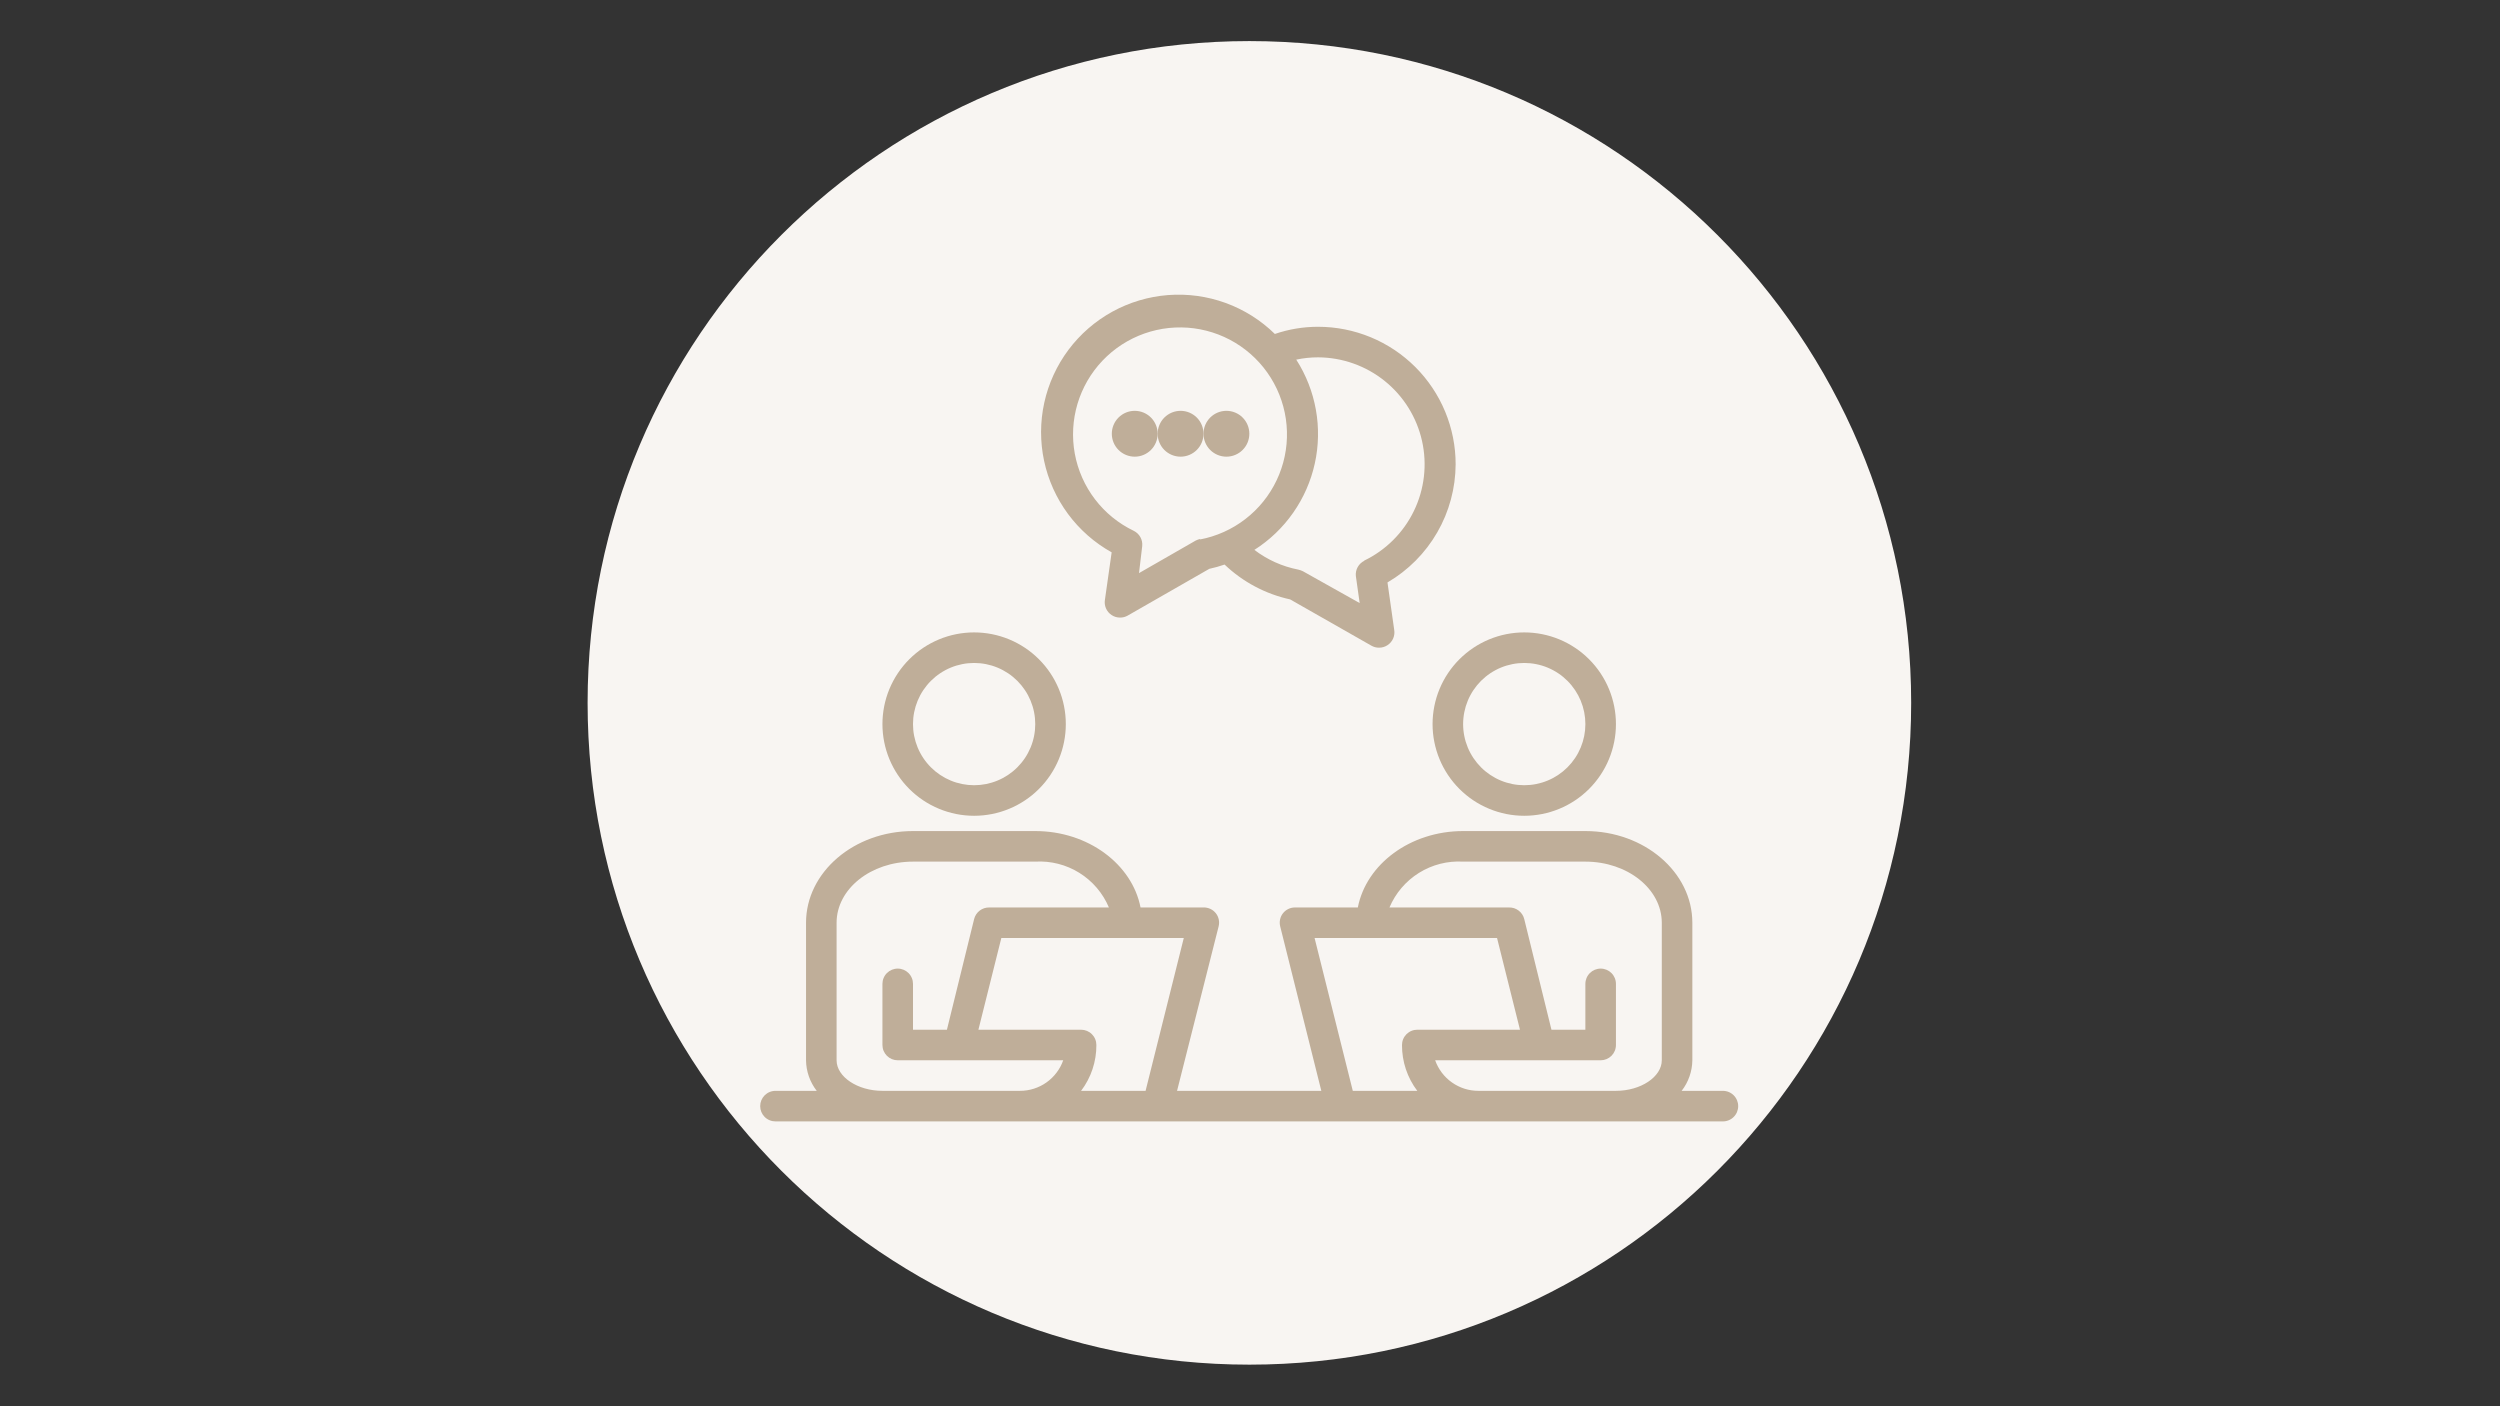 <svg xmlns="http://www.w3.org/2000/svg" xmlns:xlink="http://www.w3.org/1999/xlink" width="1920" zoomAndPan="magnify" viewBox="0 0 1440 810" height="1080" preserveAspectRatio="xMidYMid meet" version="1.2"><rect x="0" y="0" width="1440" height="810" fill="#333333" stroke="none"/><defs><clipPath id="79d691a98b"><path d="M 338.457 23.664 L 1100.836 23.664 L 1100.836 786.043 L 338.457 786.043 Z M 338.457 23.664"></path></clipPath><clipPath id="a58c78ba53"><path d="M 719.648 23.664 C 509.121 23.664 338.457 194.328 338.457 404.855 C 338.457 615.379 509.121 786.043 719.648 786.043 C 930.172 786.043 1100.836 615.379 1100.836 404.855 C 1100.836 194.328 930.172 23.664 719.648 23.664 Z M 719.648 23.664"></path></clipPath><clipPath id="f1f757f9a1"><path d="M 437.867 478 L 1001.195 478 L 1001.195 646 L 437.867 646 Z M 437.867 478"></path></clipPath></defs><g id="353a1180b8"><g clip-rule="nonzero" clip-path="url(#79d691a98b)"><g clip-rule="nonzero" clip-path="url(#a58c78ba53)"><path style="stroke:none;fill-rule:nonzero;fill:#f8f5f2;fill-opacity:1;" d="M 338.457 23.664 L 1100.836 23.664 L 1100.836 786.043 L 338.457 786.043 Z M 338.457 23.664"></path></g></g><path style="stroke:none;fill-rule:nonzero;fill:#bfae99;fill-opacity:1;" d="M 561.094 469.891 C 562.824 469.891 564.551 469.805 566.27 469.633 C 567.992 469.465 569.699 469.211 571.398 468.875 C 573.094 468.535 574.77 468.117 576.426 467.613 C 578.082 467.113 579.707 466.531 581.305 465.867 C 582.902 465.207 584.465 464.469 585.988 463.652 C 587.516 462.836 588.996 461.949 590.434 460.988 C 591.875 460.027 593.262 459 594.598 457.902 C 595.934 456.805 597.215 455.645 598.438 454.422 C 599.66 453.199 600.82 451.918 601.918 450.582 C 603.016 449.242 604.047 447.855 605.008 446.418 C 605.969 444.98 606.855 443.496 607.672 441.973 C 608.484 440.445 609.223 438.887 609.887 437.285 C 610.547 435.688 611.129 434.062 611.633 432.406 C 612.133 430.754 612.555 429.078 612.891 427.379 C 613.23 425.684 613.484 423.973 613.652 422.254 C 613.82 420.531 613.906 418.805 613.906 417.078 C 613.906 415.348 613.82 413.621 613.652 411.898 C 613.484 410.18 613.23 408.469 612.891 406.773 C 612.555 405.078 612.133 403.402 611.633 401.746 C 611.129 400.09 610.547 398.465 609.887 396.867 C 609.223 395.27 608.484 393.707 607.672 392.18 C 606.855 390.656 605.969 389.176 605.008 387.734 C 604.047 386.297 603.016 384.91 601.918 383.574 C 600.82 382.234 599.66 380.957 598.438 379.734 C 597.215 378.512 595.934 377.352 594.598 376.254 C 593.262 375.156 591.875 374.125 590.434 373.164 C 588.996 372.203 587.516 371.316 585.988 370.5 C 584.465 369.684 582.902 368.945 581.305 368.285 C 579.707 367.621 578.082 367.039 576.426 366.539 C 574.77 366.035 573.094 365.617 571.398 365.281 C 569.699 364.941 567.992 364.688 566.27 364.52 C 564.551 364.348 562.824 364.266 561.094 364.266 C 559.363 364.266 557.641 364.348 555.918 364.52 C 554.195 364.688 552.488 364.941 550.793 365.277 C 549.094 365.617 547.418 366.035 545.766 366.539 C 544.109 367.039 542.48 367.621 540.883 368.285 C 539.285 368.945 537.723 369.684 536.199 370.5 C 534.672 371.316 533.191 372.203 531.754 373.164 C 530.316 374.125 528.926 375.156 527.59 376.254 C 526.254 377.352 524.973 378.512 523.75 379.734 C 522.527 380.957 521.367 382.234 520.27 383.574 C 519.172 384.91 518.145 386.297 517.184 387.734 C 516.223 389.176 515.332 390.656 514.52 392.18 C 513.703 393.707 512.965 395.27 512.301 396.867 C 511.641 398.465 511.059 400.09 510.555 401.746 C 510.055 403.402 509.633 405.078 509.297 406.773 C 508.961 408.469 508.707 410.18 508.535 411.898 C 508.367 413.621 508.281 415.348 508.281 417.078 C 508.281 418.805 508.367 420.531 508.535 422.254 C 508.707 423.973 508.961 425.684 509.297 427.379 C 509.633 429.078 510.055 430.754 510.555 432.406 C 511.059 434.062 511.641 435.688 512.301 437.285 C 512.965 438.887 513.703 440.445 514.52 441.973 C 515.332 443.496 516.223 444.98 517.184 446.418 C 518.145 447.855 519.172 449.242 520.27 450.582 C 521.367 451.918 522.527 453.199 523.75 454.422 C 524.973 455.645 526.254 456.805 527.59 457.902 C 528.926 459 530.316 460.027 531.754 460.988 C 533.191 461.949 534.672 462.836 536.199 463.652 C 537.723 464.469 539.285 465.207 540.883 465.867 C 542.48 466.531 544.109 467.113 545.766 467.613 C 547.418 468.117 549.094 468.535 550.793 468.875 C 552.488 469.211 554.195 469.465 555.918 469.633 C 557.641 469.805 559.363 469.891 561.094 469.891 Z M 561.094 381.867 C 562.246 381.867 563.398 381.926 564.547 382.039 C 565.691 382.152 566.832 382.32 567.965 382.547 C 569.094 382.77 570.211 383.051 571.316 383.383 C 572.418 383.719 573.504 384.105 574.566 384.547 C 575.633 384.988 576.676 385.48 577.691 386.027 C 578.707 386.57 579.695 387.16 580.656 387.801 C 581.613 388.441 582.539 389.129 583.43 389.859 C 584.32 390.594 585.176 391.367 585.988 392.18 C 586.805 392.996 587.578 393.848 588.312 394.742 C 589.043 395.633 589.727 396.559 590.367 397.516 C 591.008 398.477 591.602 399.461 592.145 400.48 C 592.688 401.496 593.18 402.539 593.621 403.602 C 594.062 404.668 594.453 405.754 594.785 406.855 C 595.121 407.961 595.402 409.078 595.625 410.207 C 595.852 411.34 596.02 412.477 596.133 413.625 C 596.246 414.773 596.301 415.922 596.301 417.078 C 596.301 418.23 596.246 419.379 596.133 420.527 C 596.02 421.676 595.852 422.816 595.625 423.945 C 595.402 425.078 595.121 426.195 594.785 427.297 C 594.453 428.402 594.062 429.484 593.621 430.551 C 593.18 431.617 592.688 432.656 592.145 433.672 C 591.602 434.691 591.008 435.68 590.367 436.637 C 589.727 437.598 589.043 438.52 588.312 439.414 C 587.578 440.305 586.805 441.156 585.988 441.973 C 585.176 442.789 584.32 443.562 583.43 444.293 C 582.539 445.023 581.613 445.711 580.656 446.352 C 579.695 446.992 578.707 447.582 577.691 448.129 C 576.676 448.672 575.633 449.164 574.566 449.605 C 573.504 450.047 572.418 450.434 571.316 450.77 C 570.211 451.102 569.094 451.383 567.965 451.609 C 566.832 451.832 565.691 452.004 564.547 452.117 C 563.398 452.227 562.246 452.285 561.094 452.285 C 559.941 452.285 558.789 452.227 557.645 452.117 C 556.496 452.004 555.355 451.832 554.227 451.609 C 553.094 451.383 551.977 451.102 550.875 450.77 C 549.77 450.434 548.688 450.047 547.621 449.605 C 546.555 449.164 545.516 448.672 544.496 448.129 C 543.48 447.582 542.492 446.992 541.535 446.352 C 540.574 445.711 539.648 445.023 538.758 444.293 C 537.867 443.562 537.016 442.789 536.199 441.973 C 535.383 441.156 534.609 440.305 533.879 439.414 C 533.148 438.52 532.461 437.598 531.82 436.637 C 531.18 435.68 530.586 434.691 530.043 433.672 C 529.5 432.656 529.008 431.617 528.566 430.551 C 528.125 429.484 527.738 428.402 527.402 427.297 C 527.066 426.195 526.789 425.078 526.562 423.945 C 526.336 422.816 526.168 421.676 526.055 420.527 C 525.941 419.379 525.887 418.23 525.887 417.078 C 525.887 415.922 525.941 414.773 526.055 413.625 C 526.168 412.477 526.336 411.34 526.562 410.207 C 526.789 409.078 527.066 407.961 527.402 406.855 C 527.738 405.754 528.125 404.668 528.566 403.602 C 529.008 402.539 529.5 401.496 530.043 400.48 C 530.586 399.461 531.18 398.477 531.82 397.516 C 532.461 396.559 533.148 395.633 533.879 394.742 C 534.609 393.848 535.383 392.996 536.199 392.18 C 537.016 391.367 537.867 390.594 538.758 389.859 C 539.648 389.129 540.574 388.441 541.535 387.801 C 542.492 387.16 543.48 386.57 544.496 386.027 C 545.516 385.48 546.555 384.988 547.621 384.547 C 548.688 384.105 549.77 383.719 550.875 383.383 C 551.977 383.051 553.094 382.77 554.227 382.547 C 555.355 382.32 556.496 382.152 557.645 382.039 C 558.789 381.926 559.941 381.867 561.094 381.867 Z M 561.094 381.867"></path><path style="stroke:none;fill-rule:nonzero;fill:#bfae99;fill-opacity:1;" d="M 877.969 469.891 C 879.695 469.891 881.422 469.805 883.145 469.633 C 884.867 469.465 886.574 469.211 888.27 468.875 C 889.969 468.535 891.645 468.117 893.297 467.613 C 894.953 467.113 896.578 466.531 898.176 465.867 C 899.777 465.207 901.336 464.469 902.863 463.652 C 904.387 462.836 905.871 461.949 907.309 460.988 C 908.746 460.027 910.133 459 911.473 457.902 C 912.809 456.805 914.09 455.645 915.312 454.422 C 916.535 453.199 917.695 451.918 918.793 450.582 C 919.891 449.242 920.918 447.855 921.879 446.418 C 922.84 444.98 923.727 443.496 924.543 441.973 C 925.359 440.445 926.098 438.887 926.758 437.285 C 927.422 435.688 928.004 434.062 928.504 432.406 C 929.008 430.754 929.426 429.078 929.766 427.379 C 930.102 425.684 930.355 423.973 930.523 422.254 C 930.695 420.531 930.781 418.805 930.781 417.078 C 930.781 415.348 930.695 413.621 930.523 411.898 C 930.355 410.18 930.102 408.469 929.766 406.773 C 929.426 405.078 929.008 403.402 928.504 401.746 C 928.004 400.09 927.422 398.465 926.758 396.867 C 926.098 395.27 925.359 393.707 924.543 392.18 C 923.727 390.656 922.84 389.176 921.879 387.734 C 920.918 386.297 919.891 384.91 918.793 383.574 C 917.695 382.234 916.535 380.957 915.312 379.734 C 914.09 378.512 912.809 377.352 911.473 376.254 C 910.133 375.156 908.746 374.125 907.309 373.164 C 905.871 372.203 904.387 371.316 902.863 370.5 C 901.336 369.684 899.777 368.945 898.176 368.285 C 896.578 367.621 894.953 367.039 893.297 366.539 C 891.645 366.035 889.969 365.617 888.27 365.281 C 886.574 364.941 884.863 364.688 883.145 364.52 C 881.422 364.348 879.695 364.266 877.969 364.266 C 876.238 364.266 874.512 364.348 872.789 364.52 C 871.07 364.688 869.359 364.941 867.664 365.277 C 865.969 365.617 864.293 366.035 862.637 366.539 C 860.98 367.039 859.355 367.621 857.758 368.285 C 856.16 368.945 854.598 369.684 853.07 370.5 C 851.547 371.316 850.066 372.203 848.625 373.164 C 847.188 374.125 845.801 375.156 844.465 376.254 C 843.125 377.352 841.848 378.512 840.625 379.734 C 839.402 380.957 838.242 382.234 837.145 383.574 C 836.047 384.91 835.016 386.297 834.055 387.734 C 833.094 389.176 832.207 390.656 831.391 392.18 C 830.574 393.707 829.836 395.27 829.176 396.867 C 828.512 398.465 827.93 400.09 827.43 401.746 C 826.926 403.402 826.508 405.078 826.172 406.773 C 825.832 408.469 825.578 410.18 825.41 411.898 C 825.238 413.621 825.156 415.348 825.156 417.078 C 825.156 418.805 825.238 420.531 825.41 422.254 C 825.578 423.973 825.832 425.684 826.172 427.379 C 826.508 429.078 826.926 430.754 827.43 432.406 C 827.93 434.062 828.512 435.688 829.176 437.285 C 829.836 438.887 830.574 440.445 831.391 441.973 C 832.207 443.496 833.094 444.98 834.055 446.418 C 835.016 447.855 836.047 449.242 837.145 450.582 C 838.242 451.918 839.402 453.199 840.625 454.422 C 841.848 455.645 843.125 456.805 844.465 457.902 C 845.801 459 847.188 460.027 848.625 460.988 C 850.066 461.949 851.547 462.836 853.07 463.652 C 854.598 464.469 856.16 465.207 857.758 465.867 C 859.355 466.531 860.98 467.113 862.637 467.613 C 864.293 468.117 865.969 468.535 867.664 468.875 C 869.359 469.211 871.07 469.465 872.789 469.633 C 874.512 469.805 876.238 469.891 877.969 469.891 Z M 877.969 381.867 C 879.121 381.867 880.27 381.926 881.418 382.039 C 882.566 382.152 883.707 382.32 884.836 382.547 C 885.969 382.77 887.086 383.051 888.188 383.383 C 889.293 383.719 890.375 384.105 891.441 384.547 C 892.508 384.988 893.547 385.48 894.562 386.027 C 895.582 386.57 896.57 387.16 897.527 387.801 C 898.488 388.441 899.41 389.129 900.305 389.859 C 901.195 390.594 902.047 391.367 902.863 392.18 C 903.68 392.996 904.453 393.848 905.184 394.742 C 905.914 395.633 906.602 396.559 907.242 397.516 C 907.883 398.477 908.473 399.461 909.02 400.48 C 909.562 401.496 910.055 402.539 910.496 403.602 C 910.938 404.668 911.324 405.754 911.66 406.855 C 911.992 407.961 912.273 409.078 912.5 410.207 C 912.723 411.34 912.895 412.477 913.008 413.625 C 913.117 414.773 913.176 415.922 913.176 417.078 C 913.176 418.23 913.117 419.379 913.008 420.527 C 912.895 421.676 912.723 422.816 912.5 423.945 C 912.273 425.078 911.992 426.195 911.66 427.297 C 911.324 428.402 910.938 429.484 910.496 430.551 C 910.055 431.617 909.562 432.656 909.02 433.672 C 908.473 434.691 907.883 435.68 907.242 436.637 C 906.602 437.598 905.914 438.52 905.184 439.414 C 904.453 440.305 903.68 441.156 902.863 441.973 C 902.047 442.789 901.195 443.562 900.305 444.293 C 899.41 445.023 898.488 445.711 897.527 446.352 C 896.57 446.992 895.582 447.582 894.562 448.129 C 893.547 448.672 892.508 449.164 891.441 449.605 C 890.375 450.047 889.293 450.434 888.188 450.77 C 887.086 451.102 885.969 451.383 884.836 451.609 C 883.707 451.832 882.566 452.004 881.418 452.117 C 880.27 452.227 879.121 452.285 877.969 452.285 C 876.812 452.285 875.664 452.227 874.516 452.117 C 873.367 452.004 872.23 451.832 871.098 451.609 C 869.969 451.383 868.852 451.102 867.746 450.77 C 866.645 450.434 865.559 450.047 864.492 449.605 C 863.43 449.164 862.387 448.672 861.371 448.129 C 860.352 447.582 859.367 446.992 858.406 446.352 C 857.449 445.711 856.523 445.023 855.633 444.293 C 854.738 443.562 853.887 442.789 853.07 441.973 C 852.258 441.156 851.484 440.305 850.75 439.414 C 850.02 438.52 849.332 437.598 848.691 436.637 C 848.051 435.68 847.461 434.691 846.918 433.672 C 846.371 432.656 845.879 431.617 845.438 430.551 C 844.996 429.484 844.609 428.402 844.273 427.297 C 843.941 426.195 843.66 425.078 843.438 423.945 C 843.211 422.816 843.043 421.676 842.93 420.527 C 842.816 419.379 842.758 418.23 842.758 417.078 C 842.758 415.922 842.816 414.773 842.93 413.625 C 843.043 412.477 843.211 411.34 843.438 410.207 C 843.66 409.078 843.941 407.961 844.273 406.855 C 844.609 405.754 844.996 404.668 845.438 403.602 C 845.879 402.539 846.371 401.496 846.918 400.48 C 847.461 399.461 848.051 398.477 848.691 397.516 C 849.332 396.559 850.02 395.633 850.75 394.742 C 851.484 393.848 852.258 392.996 853.07 392.18 C 853.887 391.367 854.742 390.594 855.633 389.859 C 856.523 389.129 857.449 388.441 858.406 387.801 C 859.367 387.16 860.352 386.57 861.371 386.027 C 862.387 385.48 863.43 384.988 864.492 384.547 C 865.559 384.105 866.645 383.719 867.746 383.383 C 868.852 383.051 869.969 382.77 871.098 382.547 C 872.23 382.32 873.367 382.152 874.516 382.039 C 875.664 381.926 876.812 381.867 877.969 381.867 Z M 877.969 381.867"></path><g clip-rule="nonzero" clip-path="url(#f1f757f9a1)"><path style="stroke:none;fill-rule:nonzero;fill:#bfae99;fill-opacity:1;" d="M 992.395 628.324 L 968.629 628.324 C 970.586 625.805 972.094 623.039 973.148 620.027 C 974.199 617.016 974.75 613.914 974.789 610.723 L 974.789 531.504 C 974.789 502.367 947.152 478.691 913.176 478.691 L 842.758 478.691 C 812.305 478.691 786.953 497.793 782.113 522.699 L 745.938 522.699 C 744.582 522.695 743.293 522.984 742.074 523.57 C 740.852 524.156 739.824 524.984 738.984 526.047 C 738.148 527.117 737.594 528.316 737.316 529.648 C 737.035 530.977 737.066 532.301 737.398 533.617 L 761.078 628.324 L 677.984 628.324 L 701.926 533.617 C 702.262 532.301 702.289 530.977 702.012 529.648 C 701.73 528.316 701.176 527.117 700.344 526.047 C 699.473 524.945 698.406 524.102 697.133 523.512 C 695.863 522.922 694.523 522.652 693.125 522.699 L 656.949 522.699 C 652.105 497.793 626.758 478.691 596.301 478.691 L 525.887 478.691 C 491.91 478.691 464.273 502.367 464.273 531.504 L 464.273 610.723 C 464.312 613.914 464.859 617.016 465.914 620.027 C 466.969 623.039 468.477 625.805 470.434 628.324 L 446.668 628.324 C 446.09 628.324 445.52 628.383 444.949 628.496 C 444.383 628.605 443.832 628.773 443.301 628.996 C 442.766 629.215 442.258 629.488 441.777 629.809 C 441.297 630.129 440.852 630.496 440.445 630.902 C 440.035 631.312 439.672 631.758 439.348 632.238 C 439.027 632.719 438.758 633.227 438.535 633.758 C 438.316 634.293 438.148 634.844 438.035 635.41 C 437.922 635.977 437.867 636.551 437.867 637.129 C 437.867 637.707 437.922 638.277 438.035 638.844 C 438.148 639.41 438.316 639.961 438.535 640.496 C 438.758 641.031 439.027 641.535 439.348 642.016 C 439.672 642.5 440.035 642.941 440.445 643.352 C 440.852 643.762 441.297 644.125 441.777 644.445 C 442.258 644.766 442.766 645.039 443.301 645.258 C 443.832 645.48 444.383 645.648 444.949 645.762 C 445.52 645.871 446.09 645.93 446.668 645.93 L 992.395 645.93 C 992.973 645.93 993.543 645.875 994.109 645.762 C 994.68 645.648 995.227 645.48 995.762 645.258 C 996.297 645.039 996.805 644.766 997.285 644.445 C 997.766 644.125 998.211 643.762 998.617 643.352 C 999.027 642.941 999.391 642.5 999.711 642.016 C 1000.035 641.535 1000.305 641.031 1000.527 640.496 C 1000.746 639.961 1000.914 639.41 1001.027 638.844 C 1001.141 638.277 1001.195 637.707 1001.195 637.129 C 1001.195 636.551 1001.141 635.977 1001.027 635.41 C 1000.914 634.844 1000.746 634.293 1000.527 633.758 C 1000.305 633.227 1000.035 632.719 999.711 632.238 C 999.391 631.758 999.027 631.312 998.617 630.902 C 998.211 630.496 997.766 630.129 997.285 629.809 C 996.805 629.488 996.297 629.215 995.762 628.996 C 995.227 628.773 994.676 628.605 994.109 628.496 C 993.543 628.383 992.973 628.324 992.395 628.324 Z M 587.5 628.324 L 508.281 628.324 C 493.934 628.324 481.875 620.227 481.875 610.723 L 481.875 531.504 C 481.875 512.051 501.594 496.297 525.887 496.297 L 596.301 496.297 C 598.523 496.164 600.738 496.207 602.953 496.418 C 605.168 496.629 607.352 497.012 609.508 497.559 C 611.66 498.109 613.762 498.816 615.809 499.691 C 617.852 500.562 619.82 501.586 621.707 502.762 C 623.598 503.938 625.383 505.25 627.07 506.699 C 628.754 508.148 630.32 509.723 631.762 511.414 C 633.207 513.105 634.512 514.895 635.68 516.789 C 636.848 518.68 637.863 520.652 638.727 522.699 L 569.895 522.699 C 569.398 522.688 568.902 522.715 568.406 522.785 C 567.91 522.855 567.426 522.965 566.953 523.117 C 566.477 523.27 566.016 523.461 565.574 523.691 C 565.133 523.922 564.711 524.188 564.312 524.492 C 563.918 524.793 563.547 525.129 563.207 525.492 C 562.867 525.855 562.559 526.246 562.285 526.664 C 562.012 527.082 561.773 527.52 561.574 527.977 C 561.375 528.434 561.215 528.906 561.094 529.391 L 545.426 593.117 L 525.887 593.117 L 525.887 566.711 C 525.887 566.133 525.828 565.562 525.719 564.992 C 525.605 564.426 525.438 563.875 525.215 563.344 C 524.996 562.809 524.723 562.301 524.402 561.82 C 524.082 561.34 523.719 560.895 523.309 560.488 C 522.898 560.078 522.453 559.715 521.973 559.391 C 521.492 559.07 520.988 558.801 520.453 558.578 C 519.918 558.359 519.367 558.191 518.801 558.078 C 518.234 557.965 517.664 557.91 517.086 557.91 C 516.508 557.91 515.934 557.965 515.367 558.078 C 514.801 558.191 514.25 558.359 513.715 558.578 C 513.184 558.801 512.676 559.07 512.195 559.391 C 511.715 559.715 511.27 560.078 510.859 560.488 C 510.453 560.895 510.086 561.34 509.766 561.82 C 509.445 562.301 509.172 562.809 508.953 563.344 C 508.73 563.875 508.562 564.426 508.453 564.992 C 508.34 565.562 508.281 566.133 508.281 566.711 L 508.281 601.918 C 508.281 602.496 508.34 603.07 508.453 603.637 C 508.562 604.203 508.73 604.754 508.953 605.289 C 509.172 605.82 509.445 606.328 509.766 606.809 C 510.086 607.289 510.453 607.734 510.859 608.145 C 511.27 608.551 511.715 608.918 512.195 609.238 C 512.676 609.559 513.184 609.832 513.715 610.051 C 514.25 610.273 514.801 610.438 515.367 610.551 C 515.934 610.664 516.508 610.723 517.086 610.723 L 612.41 610.723 C 611.957 612 611.41 613.238 610.766 614.434 C 610.121 615.629 609.391 616.77 608.574 617.852 C 607.754 618.934 606.855 619.949 605.879 620.891 C 604.906 621.836 603.863 622.699 602.754 623.484 C 601.645 624.266 600.484 624.961 599.266 625.566 C 598.051 626.168 596.797 626.676 595.504 627.09 C 594.207 627.5 592.891 627.809 591.551 628.016 C 590.207 628.223 588.859 628.324 587.5 628.324 Z M 659.852 628.324 L 622.707 628.324 C 624.141 626.441 625.406 624.449 626.512 622.355 C 627.613 620.262 628.539 618.094 629.289 615.848 C 630.039 613.602 630.598 611.312 630.969 608.977 C 631.344 606.637 631.523 604.285 631.512 601.918 C 631.512 601.34 631.453 600.77 631.34 600.203 C 631.23 599.637 631.062 599.086 630.84 598.551 C 630.621 598.016 630.348 597.508 630.027 597.027 C 629.707 596.547 629.34 596.105 628.934 595.695 C 628.523 595.285 628.078 594.922 627.598 594.602 C 627.117 594.281 626.609 594.008 626.078 593.789 C 625.543 593.566 624.992 593.398 624.426 593.285 C 623.859 593.172 623.285 593.117 622.707 593.117 L 563.559 593.117 L 576.762 540.305 L 681.859 540.305 Z M 779.207 628.324 L 757.203 540.305 L 862.301 540.305 L 875.504 593.117 L 816.352 593.117 C 815.773 593.117 815.203 593.172 814.637 593.285 C 814.07 593.398 813.52 593.566 812.984 593.789 C 812.449 594.008 811.945 594.281 811.465 594.602 C 810.984 594.922 810.539 595.285 810.129 595.695 C 809.719 596.105 809.355 596.547 809.035 597.027 C 808.715 597.508 808.441 598.016 808.223 598.551 C 808 599.086 807.832 599.637 807.719 600.203 C 807.609 600.77 807.551 601.34 807.551 601.918 C 807.539 604.285 807.719 606.637 808.09 608.977 C 808.465 611.312 809.023 613.602 809.773 615.848 C 810.52 618.094 811.449 620.262 812.551 622.355 C 813.656 624.449 814.922 626.441 816.352 628.324 Z M 957.188 610.723 C 957.188 620.227 945.125 628.324 930.781 628.324 L 851.562 628.324 C 850.203 628.324 848.855 628.223 847.512 628.016 C 846.172 627.809 844.852 627.5 843.559 627.09 C 842.266 626.676 841.012 626.168 839.793 625.566 C 838.578 624.961 837.418 624.266 836.309 623.484 C 835.199 622.699 834.156 621.836 833.18 620.891 C 832.207 619.949 831.309 618.934 830.488 617.852 C 829.672 616.77 828.938 615.629 828.297 614.434 C 827.652 613.238 827.105 612 826.652 610.723 L 921.977 610.723 C 922.555 610.723 923.129 610.664 923.695 610.551 C 924.262 610.438 924.812 610.273 925.348 610.051 C 925.879 609.828 926.387 609.559 926.867 609.238 C 927.348 608.918 927.793 608.551 928.203 608.145 C 928.609 607.734 928.977 607.289 929.297 606.809 C 929.617 606.328 929.887 605.82 930.109 605.289 C 930.332 604.754 930.496 604.203 930.609 603.637 C 930.723 603.07 930.781 602.496 930.781 601.918 L 930.781 566.711 C 930.781 566.133 930.723 565.562 930.609 564.992 C 930.496 564.426 930.332 563.875 930.109 563.344 C 929.887 562.809 929.617 562.301 929.297 561.82 C 928.977 561.34 928.609 560.895 928.203 560.488 C 927.793 560.078 927.348 559.715 926.867 559.391 C 926.387 559.07 925.879 558.801 925.348 558.578 C 924.812 558.359 924.262 558.191 923.695 558.078 C 923.129 557.965 922.555 557.91 921.977 557.91 C 921.398 557.91 920.828 557.965 920.262 558.078 C 919.695 558.191 919.145 558.359 918.609 558.578 C 918.074 558.801 917.566 559.07 917.086 559.391 C 916.605 559.715 916.164 560.078 915.754 560.488 C 915.344 560.895 914.98 561.34 914.66 561.82 C 914.336 562.301 914.066 562.809 913.844 563.344 C 913.625 563.875 913.457 564.426 913.344 564.992 C 913.23 565.562 913.176 566.133 913.176 566.711 L 913.176 593.117 L 893.637 593.117 L 877.969 529.391 C 877.848 528.906 877.688 528.434 877.488 527.977 C 877.289 527.52 877.051 527.082 876.777 526.664 C 876.504 526.246 876.195 525.855 875.855 525.492 C 875.516 525.129 875.145 524.793 874.746 524.492 C 874.352 524.188 873.93 523.922 873.488 523.691 C 873.043 523.461 872.586 523.27 872.109 523.117 C 871.633 522.965 871.148 522.855 870.656 522.785 C 870.16 522.715 869.664 522.688 869.164 522.699 L 800.332 522.699 C 801.199 520.652 802.215 518.68 803.383 516.789 C 804.551 514.895 805.855 513.105 807.297 511.414 C 808.742 509.723 810.309 508.148 811.992 506.699 C 813.68 505.25 815.465 503.938 817.352 502.762 C 819.242 501.586 821.207 500.562 823.254 499.691 C 825.301 498.816 827.398 498.109 829.555 497.559 C 831.711 497.012 833.895 496.629 836.109 496.418 C 838.324 496.207 840.539 496.164 842.758 496.297 L 913.176 496.297 C 937.469 496.297 957.188 512.051 957.188 531.504 Z M 957.188 610.723"></path></g><path style="stroke:none;fill-rule:nonzero;fill:#bfae99;fill-opacity:1;" d="M 838.445 267.441 C 838.445 266.145 838.414 264.852 838.352 263.555 C 838.289 262.262 838.191 260.969 838.066 259.676 C 837.938 258.387 837.777 257.102 837.59 255.82 C 837.398 254.535 837.176 253.258 836.926 251.988 C 836.672 250.715 836.387 249.453 836.07 248.195 C 835.758 246.938 835.41 245.688 835.035 244.445 C 834.66 243.207 834.254 241.977 833.816 240.754 C 833.379 239.535 832.914 238.324 832.418 237.125 C 831.922 235.93 831.395 234.742 830.84 233.57 C 830.285 232.398 829.703 231.242 829.094 230.098 C 828.48 228.957 827.844 227.828 827.176 226.715 C 826.508 225.605 825.816 224.508 825.094 223.43 C 824.375 222.352 823.629 221.293 822.855 220.254 C 822.086 219.211 821.285 218.188 820.465 217.188 C 819.641 216.184 818.797 215.203 817.926 214.242 C 817.055 213.281 816.16 212.344 815.242 211.426 C 814.328 210.508 813.387 209.617 812.426 208.746 C 811.469 207.875 810.484 207.027 809.484 206.207 C 808.48 205.383 807.461 204.586 806.418 203.812 C 805.375 203.043 804.316 202.293 803.238 201.574 C 802.16 200.855 801.066 200.16 799.953 199.496 C 798.844 198.828 797.715 198.188 796.57 197.578 C 795.43 196.969 794.27 196.383 793.098 195.828 C 791.926 195.277 790.742 194.75 789.543 194.254 C 788.344 193.758 787.137 193.293 785.914 192.855 C 784.695 192.418 783.465 192.012 782.223 191.637 C 780.984 191.258 779.734 190.914 778.477 190.598 C 777.219 190.281 775.953 190 774.684 189.746 C 773.41 189.492 772.133 189.273 770.852 189.082 C 769.57 188.891 768.281 188.734 766.992 188.605 C 765.703 188.477 764.41 188.383 763.113 188.32 C 761.82 188.254 760.523 188.223 759.227 188.223 C 750.695 188.223 742.391 189.602 734.316 192.359 C 733.312 191.375 732.285 190.418 731.227 189.488 C 730.172 188.559 729.094 187.66 727.988 186.789 C 726.887 185.914 725.758 185.074 724.609 184.262 C 723.461 183.449 722.293 182.668 721.102 181.918 C 719.914 181.168 718.703 180.449 717.477 179.766 C 716.246 179.078 715 178.426 713.738 177.809 C 712.473 177.188 711.195 176.605 709.902 176.055 C 708.605 175.504 707.301 174.988 705.977 174.504 C 704.656 174.023 703.32 173.578 701.977 173.168 C 700.633 172.758 699.277 172.383 697.91 172.047 C 696.547 171.707 695.172 171.406 693.789 171.141 C 692.41 170.875 691.02 170.648 689.629 170.457 C 688.234 170.266 686.836 170.113 685.434 169.996 C 684.031 169.879 682.629 169.801 681.223 169.758 C 679.816 169.719 678.41 169.715 677.004 169.746 C 675.598 169.781 674.195 169.852 672.789 169.957 C 671.387 170.066 669.988 170.211 668.594 170.395 C 667.199 170.578 665.812 170.797 664.43 171.055 C 663.047 171.309 661.672 171.602 660.305 171.934 C 658.934 172.262 657.578 172.629 656.23 173.031 C 654.883 173.434 653.547 173.871 652.223 174.344 C 650.895 174.816 649.586 175.324 648.289 175.867 C 646.988 176.41 645.707 176.988 644.441 177.598 C 643.176 178.211 641.926 178.855 640.691 179.535 C 639.461 180.211 638.246 180.922 637.051 181.664 C 635.855 182.406 634.684 183.18 633.531 183.984 C 632.375 184.793 631.246 185.625 630.137 186.492 C 629.027 187.355 627.941 188.25 626.879 189.176 C 625.82 190.098 624.785 191.051 623.773 192.027 C 622.762 193.004 621.777 194.012 620.82 195.043 C 619.863 196.07 618.934 197.129 618.035 198.207 C 617.133 199.289 616.262 200.391 615.418 201.52 C 614.578 202.645 613.766 203.793 612.984 204.965 C 612.203 206.133 611.457 207.324 610.738 208.535 C 610.02 209.742 609.336 210.973 608.684 212.219 C 608.031 213.465 607.414 214.727 606.828 216.008 C 606.242 217.285 605.691 218.578 605.176 219.887 C 604.66 221.195 604.18 222.52 603.734 223.852 C 603.289 225.188 602.879 226.531 602.504 227.887 C 602.133 229.242 601.793 230.609 601.492 231.984 C 601.191 233.355 600.926 234.738 600.699 236.125 C 600.473 237.516 600.281 238.906 600.129 240.305 C 599.977 241.703 599.859 243.105 599.781 244.508 C 599.703 245.914 599.66 247.32 599.656 248.727 C 599.652 250.133 599.688 251.539 599.758 252.941 C 599.828 254.348 599.938 255.75 600.082 257.148 C 600.227 258.547 600.41 259.941 600.629 261.332 C 600.852 262.723 601.109 264.102 601.402 265.48 C 601.695 266.855 602.023 268.223 602.391 269.578 C 602.758 270.938 603.16 272.285 603.598 273.621 C 604.035 274.957 604.512 276.281 605.02 277.594 C 605.527 278.906 606.07 280.203 606.648 281.484 C 607.227 282.766 607.84 284.035 608.484 285.281 C 609.129 286.531 609.805 287.766 610.516 288.98 C 611.227 290.191 611.973 291.387 612.746 292.562 C 613.52 293.734 614.324 294.887 615.16 296.02 C 615.996 297.148 616.863 298.258 617.758 299.344 C 618.652 300.43 619.574 301.488 620.527 302.527 C 621.477 303.562 622.457 304.57 623.461 305.555 C 624.469 306.539 625.496 307.496 626.555 308.426 C 627.609 309.355 628.691 310.254 629.793 311.125 C 630.898 311.996 632.027 312.84 633.176 313.648 C 634.324 314.461 635.492 315.242 636.684 315.992 C 637.875 316.742 639.082 317.457 640.312 318.141 L 636.441 345.43 C 636.297 346.266 636.273 347.105 636.375 347.953 C 636.477 348.797 636.695 349.609 637.031 350.391 C 637.367 351.172 637.805 351.887 638.348 352.543 C 638.891 353.195 639.52 353.758 640.223 354.23 C 641.715 355.23 643.359 355.73 645.152 355.727 C 646.723 355.738 648.191 355.355 649.555 354.582 L 696.559 327.648 C 699.543 327.008 702.477 326.184 705.359 325.184 C 710.613 330.195 716.449 334.406 722.859 337.812 C 729.273 341.223 736.027 343.703 743.121 345.254 L 789.945 371.922 C 791.312 372.695 792.777 373.078 794.348 373.066 C 796.145 373.07 797.785 372.57 799.277 371.57 C 799.984 371.098 800.609 370.535 801.152 369.883 C 801.695 369.227 802.137 368.512 802.473 367.73 C 802.809 366.949 803.027 366.137 803.125 365.293 C 803.227 364.445 803.207 363.605 803.062 362.77 L 799.188 335.48 C 802.148 333.754 804.988 331.84 807.699 329.738 C 810.414 327.641 812.977 325.375 815.395 322.945 C 817.812 320.512 820.066 317.938 822.148 315.211 C 824.234 312.488 826.133 309.641 827.844 306.672 C 829.559 303.699 831.074 300.633 832.391 297.465 C 833.703 294.297 834.809 291.059 835.703 287.746 C 836.598 284.438 837.273 281.082 837.734 277.684 C 838.191 274.285 838.43 270.871 838.445 267.441 Z M 691.453 310.395 C 690.5 310.602 689.59 310.922 688.723 311.363 L 656.066 330.113 L 657.918 314.531 C 658.008 313.637 657.961 312.746 657.777 311.863 C 657.59 310.977 657.277 310.145 656.84 309.355 C 656.398 308.57 655.848 307.867 655.191 307.246 C 654.535 306.629 653.801 306.125 652.988 305.73 C 651.898 305.207 650.824 304.652 649.77 304.066 C 648.711 303.477 647.672 302.859 646.652 302.211 C 645.633 301.566 644.633 300.887 643.652 300.18 C 642.672 299.473 641.711 298.738 640.773 297.973 C 639.836 297.211 638.922 296.422 638.031 295.605 C 637.141 294.785 636.273 293.945 635.434 293.074 C 634.594 292.207 633.777 291.316 632.988 290.398 C 632.199 289.484 631.441 288.543 630.707 287.582 C 629.973 286.621 629.27 285.641 628.594 284.641 C 627.918 283.637 627.273 282.613 626.656 281.574 C 626.039 280.535 625.457 279.477 624.902 278.402 C 624.348 277.328 623.828 276.238 623.34 275.133 C 622.852 274.027 622.395 272.906 621.969 271.773 C 621.547 270.645 621.156 269.5 620.801 268.344 C 620.445 267.188 620.125 266.023 619.836 264.852 C 619.551 263.676 619.297 262.496 619.078 261.305 C 618.859 260.117 618.68 258.922 618.531 257.723 C 618.383 256.523 618.27 255.32 618.195 254.113 C 618.117 252.906 618.078 251.699 618.07 250.488 C 618.066 249.281 618.094 248.074 618.16 246.867 C 618.227 245.66 618.328 244.453 618.461 243.254 C 618.598 242.055 618.77 240.855 618.977 239.664 C 619.184 238.477 619.426 237.289 619.703 236.113 C 619.977 234.938 620.289 233.77 620.633 232.609 C 620.98 231.453 621.359 230.305 621.77 229.168 C 622.184 228.031 622.629 226.91 623.109 225.801 C 623.586 224.691 624.098 223.594 624.641 222.516 C 625.184 221.434 625.758 220.371 626.363 219.324 C 626.969 218.281 627.605 217.254 628.273 216.242 C 628.938 215.234 629.633 214.246 630.359 213.277 C 631.082 212.312 631.836 211.367 632.613 210.441 C 633.395 209.52 634.199 208.617 635.035 207.742 C 635.867 206.867 636.727 206.016 637.609 205.191 C 638.492 204.367 639.398 203.566 640.328 202.793 C 641.258 202.023 642.211 201.277 643.184 200.562 C 644.156 199.848 645.152 199.16 646.164 198.5 C 647.18 197.844 648.215 197.215 649.266 196.621 C 650.316 196.023 651.383 195.457 652.469 194.922 C 653.551 194.391 654.652 193.887 655.766 193.418 C 656.879 192.949 658.008 192.512 659.145 192.109 C 660.285 191.707 661.438 191.34 662.598 191.004 C 663.758 190.668 664.93 190.367 666.109 190.102 C 667.289 189.836 668.473 189.602 669.668 189.406 C 670.859 189.211 672.055 189.047 673.258 188.922 C 674.461 188.797 675.664 188.707 676.875 188.652 C 678.082 188.594 679.289 188.574 680.496 188.594 C 681.707 188.609 682.914 188.66 684.121 188.746 C 685.324 188.832 686.527 188.957 687.727 189.113 C 688.926 189.27 690.117 189.465 691.305 189.691 C 692.492 189.922 693.672 190.184 694.844 190.48 C 696.016 190.777 697.176 191.109 698.328 191.477 C 699.48 191.84 700.621 192.238 701.75 192.672 C 702.879 193.105 703.992 193.57 705.094 194.07 C 706.195 194.57 707.281 195.098 708.352 195.66 C 709.422 196.223 710.473 196.816 711.508 197.441 C 712.543 198.066 713.559 198.719 714.555 199.406 C 715.551 200.09 716.527 200.801 717.484 201.543 C 718.438 202.285 719.371 203.055 720.277 203.852 C 721.188 204.648 722.074 205.469 722.934 206.316 C 723.797 207.168 724.629 208.039 725.441 208.938 C 726.25 209.836 727.031 210.754 727.789 211.699 C 728.543 212.645 729.27 213.609 729.969 214.594 C 730.668 215.582 731.336 216.586 731.977 217.613 C 732.613 218.641 733.223 219.684 733.801 220.746 C 734.379 221.805 734.926 222.883 735.441 223.977 C 735.953 225.07 736.438 226.18 736.887 227.301 C 737.336 228.426 737.75 229.559 738.133 230.707 C 738.516 231.852 738.863 233.008 739.18 234.176 C 739.492 235.344 739.773 236.52 740.016 237.703 C 740.262 238.887 740.473 240.078 740.648 241.273 C 740.824 242.469 740.965 243.668 741.066 244.875 C 741.172 246.078 741.242 247.285 741.273 248.492 C 741.309 249.699 741.305 250.91 741.27 252.117 C 741.23 253.324 741.156 254.531 741.051 255.734 C 740.941 256.938 740.797 258.141 740.617 259.336 C 740.438 260.531 740.223 261.719 739.977 262.902 C 739.727 264.086 739.441 265.258 739.125 266.426 C 738.805 267.59 738.453 268.746 738.066 269.895 C 737.68 271.039 737.262 272.172 736.809 273.293 C 736.355 274.414 735.871 275.52 735.352 276.609 C 734.832 277.703 734.281 278.777 733.703 279.84 C 733.121 280.898 732.508 281.941 731.863 282.965 C 731.223 283.988 730.551 284.992 729.848 285.977 C 729.145 286.961 728.418 287.922 727.656 288.863 C 726.898 289.805 726.113 290.723 725.301 291.617 C 724.488 292.512 723.648 293.383 722.785 294.23 C 721.922 295.074 721.035 295.895 720.121 296.688 C 719.211 297.48 718.277 298.246 717.32 298.984 C 716.363 299.723 715.383 300.434 714.387 301.113 C 713.387 301.797 712.367 302.445 711.332 303.066 C 710.293 303.688 709.238 304.277 708.168 304.836 C 707.094 305.395 706.008 305.922 704.906 306.418 C 703.801 306.91 702.684 307.375 701.555 307.801 C 700.426 308.23 699.285 308.629 698.129 308.988 C 696.977 309.352 695.812 309.68 694.641 309.973 C 693.469 310.266 692.289 310.523 691.102 310.75 Z M 785.898 322.984 C 785.086 323.375 784.352 323.883 783.695 324.5 C 783.039 325.117 782.488 325.82 782.047 326.609 C 781.605 327.395 781.293 328.23 781.109 329.113 C 780.926 329.996 780.879 330.887 780.969 331.785 L 783.168 347.363 L 750.516 329.055 C 749.645 328.617 748.738 328.293 747.785 328.09 C 743.195 327.191 738.766 325.785 734.5 323.867 C 730.234 321.949 726.242 319.57 722.523 316.734 C 723.621 316.035 724.695 315.312 725.758 314.559 C 726.816 313.809 727.859 313.031 728.879 312.23 C 729.902 311.43 730.902 310.602 731.883 309.75 C 732.867 308.898 733.824 308.023 734.762 307.125 C 735.699 306.227 736.617 305.305 737.508 304.363 C 738.402 303.418 739.27 302.453 740.117 301.465 C 740.961 300.48 741.781 299.473 742.578 298.445 C 743.375 297.418 744.145 296.375 744.887 295.309 C 745.633 294.246 746.352 293.16 747.039 292.062 C 747.73 290.961 748.395 289.844 749.031 288.715 C 749.668 287.582 750.277 286.434 750.855 285.27 C 751.434 284.109 751.984 282.93 752.508 281.742 C 753.031 280.551 753.523 279.352 753.984 278.137 C 754.449 276.922 754.879 275.699 755.281 274.465 C 755.684 273.227 756.059 271.984 756.398 270.73 C 756.738 269.477 757.051 268.215 757.328 266.945 C 757.609 265.68 757.855 264.402 758.074 263.121 C 758.289 261.84 758.473 260.555 758.629 259.266 C 758.781 257.977 758.902 256.684 758.992 255.387 C 759.082 254.09 759.141 252.793 759.164 251.496 C 759.191 250.195 759.184 248.898 759.145 247.598 C 759.109 246.301 759.039 245.004 758.938 243.707 C 758.836 242.414 758.699 241.121 758.535 239.832 C 758.371 238.547 758.172 237.262 757.945 235.984 C 757.715 234.703 757.457 233.43 757.164 232.164 C 756.875 230.898 756.551 229.641 756.199 228.391 C 755.844 227.141 755.461 225.898 755.047 224.668 C 754.633 223.438 754.191 222.219 753.715 221.008 C 753.242 219.797 752.738 218.602 752.203 217.418 C 751.672 216.23 751.109 215.062 750.52 213.902 C 749.93 212.746 749.309 211.605 748.664 210.477 C 748.016 209.352 747.344 208.242 746.641 207.148 C 750.789 206.262 754.984 205.824 759.227 205.828 C 760.957 205.836 762.68 205.914 764.398 206.066 C 766.121 206.219 767.832 206.445 769.531 206.742 C 771.234 207.039 772.922 207.406 774.59 207.844 C 776.262 208.281 777.91 208.789 779.539 209.367 C 781.168 209.941 782.77 210.586 784.344 211.297 C 785.914 212.008 787.457 212.785 788.965 213.625 C 790.473 214.469 791.945 215.371 793.379 216.336 C 794.809 217.301 796.199 218.324 797.547 219.406 C 798.895 220.488 800.191 221.625 801.441 222.812 C 802.695 224.004 803.891 225.246 805.039 226.539 C 806.188 227.828 807.277 229.168 808.309 230.551 C 809.344 231.934 810.32 233.359 811.234 234.824 C 812.148 236.289 813 237.789 813.785 239.328 C 814.574 240.863 815.297 242.43 815.953 244.027 C 816.609 245.625 817.199 247.25 817.719 248.895 C 818.238 250.543 818.688 252.211 819.066 253.895 C 819.445 255.578 819.754 257.277 819.992 258.988 C 820.23 260.699 820.395 262.418 820.488 264.141 C 820.578 265.867 820.598 267.59 820.547 269.316 C 820.492 271.043 820.367 272.766 820.172 274.48 C 819.973 276.195 819.707 277.902 819.363 279.594 C 819.023 281.289 818.613 282.965 818.133 284.621 C 817.648 286.281 817.098 287.918 816.48 289.531 C 815.859 291.141 815.176 292.727 814.422 294.281 C 813.672 295.836 812.855 297.355 811.973 298.84 C 811.094 300.328 810.152 301.773 809.152 303.18 C 808.148 304.59 807.09 305.949 805.973 307.27 C 804.855 308.586 803.688 309.855 802.465 311.074 C 801.242 312.293 799.969 313.461 798.648 314.574 C 797.324 315.684 795.961 316.738 794.551 317.738 C 793.141 318.734 791.691 319.672 790.203 320.547 C 788.715 321.422 787.191 322.234 785.633 322.984 Z M 785.898 322.984"></path><path style="stroke:none;fill-rule:nonzero;fill:#bfae99;fill-opacity:1;" d="M 666.809 249.84 C 666.809 250.707 666.723 251.562 666.555 252.414 C 666.383 253.266 666.133 254.09 665.801 254.891 C 665.469 255.691 665.062 256.453 664.582 257.172 C 664.102 257.895 663.551 258.562 662.941 259.176 C 662.328 259.789 661.66 260.336 660.938 260.816 C 660.219 261.297 659.457 261.703 658.656 262.035 C 657.855 262.367 657.031 262.617 656.18 262.789 C 655.328 262.957 654.469 263.043 653.605 263.043 C 652.738 263.043 651.879 262.957 651.027 262.789 C 650.176 262.617 649.352 262.367 648.551 262.035 C 647.75 261.703 646.988 261.297 646.27 260.816 C 645.547 260.336 644.879 259.789 644.27 259.176 C 643.656 258.562 643.105 257.895 642.625 257.172 C 642.145 256.453 641.738 255.691 641.406 254.891 C 641.074 254.09 640.824 253.266 640.656 252.414 C 640.484 251.562 640.402 250.707 640.402 249.84 C 640.402 248.973 640.484 248.113 640.652 247.262 C 640.824 246.41 641.074 245.586 641.406 244.785 C 641.738 243.984 642.145 243.223 642.625 242.504 C 643.105 241.781 643.656 241.113 644.27 240.504 C 644.879 239.891 645.547 239.344 646.27 238.859 C 646.988 238.379 647.75 237.973 648.551 237.641 C 649.352 237.309 650.176 237.059 651.027 236.891 C 651.879 236.719 652.738 236.637 653.605 236.637 C 654.469 236.637 655.328 236.719 656.18 236.891 C 657.031 237.059 657.855 237.309 658.656 237.641 C 659.457 237.973 660.219 238.379 660.938 238.859 C 661.66 239.344 662.328 239.891 662.941 240.504 C 663.551 241.113 664.102 241.781 664.582 242.504 C 665.062 243.223 665.469 243.984 665.801 244.785 C 666.133 245.586 666.383 246.41 666.555 247.262 C 666.723 248.113 666.809 248.973 666.809 249.84 Z M 666.809 249.84"></path><path style="stroke:none;fill-rule:nonzero;fill:#bfae99;fill-opacity:1;" d="M 693.211 249.84 C 693.211 250.707 693.129 251.562 692.961 252.414 C 692.789 253.266 692.539 254.09 692.207 254.891 C 691.875 255.691 691.469 256.453 690.988 257.172 C 690.508 257.895 689.957 258.562 689.348 259.176 C 688.734 259.789 688.066 260.336 687.344 260.816 C 686.625 261.297 685.863 261.703 685.062 262.035 C 684.262 262.367 683.438 262.617 682.586 262.789 C 681.734 262.957 680.875 263.043 680.008 263.043 C 679.145 263.043 678.285 262.957 677.434 262.789 C 676.582 262.617 675.758 262.367 674.957 262.035 C 674.156 261.703 673.395 261.297 672.676 260.816 C 671.953 260.336 671.285 259.789 670.672 259.176 C 670.062 258.562 669.512 257.895 669.031 257.172 C 668.551 256.453 668.145 255.691 667.812 254.891 C 667.48 254.09 667.23 253.266 667.059 252.414 C 666.891 251.562 666.809 250.707 666.809 249.84 C 666.809 248.973 666.891 248.113 667.059 247.262 C 667.23 246.41 667.48 245.586 667.812 244.785 C 668.145 243.984 668.551 243.223 669.031 242.504 C 669.512 241.781 670.062 241.113 670.672 240.504 C 671.285 239.891 671.953 239.344 672.676 238.859 C 673.395 238.379 674.156 237.973 674.957 237.641 C 675.758 237.309 676.582 237.059 677.434 236.891 C 678.285 236.719 679.145 236.637 680.008 236.637 C 680.875 236.637 681.734 236.719 682.586 236.891 C 683.438 237.059 684.262 237.309 685.062 237.641 C 685.863 237.973 686.625 238.379 687.344 238.859 C 688.066 239.344 688.734 239.891 689.348 240.504 C 689.957 241.113 690.508 241.781 690.988 242.504 C 691.469 243.223 691.875 243.984 692.207 244.785 C 692.539 245.586 692.789 246.41 692.961 247.262 C 693.129 248.113 693.211 248.973 693.211 249.84 Z M 693.211 249.84"></path><path style="stroke:none;fill-rule:nonzero;fill:#bfae99;fill-opacity:1;" d="M 719.617 249.84 C 719.617 250.707 719.535 251.562 719.363 252.414 C 719.195 253.266 718.945 254.09 718.613 254.891 C 718.281 255.691 717.875 256.453 717.395 257.172 C 716.914 257.895 716.363 258.562 715.75 259.176 C 715.141 259.789 714.473 260.336 713.75 260.816 C 713.031 261.297 712.27 261.703 711.469 262.035 C 710.668 262.367 709.844 262.617 708.992 262.789 C 708.141 262.957 707.281 263.043 706.414 263.043 C 705.551 263.043 704.691 262.957 703.84 262.789 C 702.988 262.617 702.164 262.367 701.363 262.035 C 700.562 261.703 699.801 261.297 699.082 260.816 C 698.359 260.336 697.691 259.789 697.078 259.176 C 696.469 258.562 695.918 257.895 695.438 257.172 C 694.957 256.453 694.551 255.691 694.219 254.891 C 693.887 254.09 693.637 253.266 693.465 252.414 C 693.297 251.562 693.211 250.707 693.211 249.84 C 693.211 248.973 693.297 248.113 693.465 247.262 C 693.637 246.41 693.887 245.586 694.219 244.785 C 694.551 243.984 694.957 243.223 695.438 242.504 C 695.918 241.781 696.469 241.113 697.078 240.504 C 697.691 239.891 698.359 239.344 699.082 238.859 C 699.801 238.379 700.562 237.973 701.363 237.641 C 702.164 237.309 702.988 237.059 703.84 236.891 C 704.691 236.719 705.551 236.637 706.414 236.637 C 707.281 236.637 708.141 236.719 708.992 236.891 C 709.844 237.059 710.668 237.309 711.469 237.641 C 712.27 237.973 713.031 238.379 713.75 238.859 C 714.473 239.344 715.141 239.891 715.75 240.504 C 716.363 241.113 716.914 241.781 717.395 242.504 C 717.875 243.223 718.281 243.984 718.613 244.785 C 718.945 245.586 719.195 246.41 719.363 247.262 C 719.535 248.113 719.617 248.973 719.617 249.84 Z M 719.617 249.84"></path></g></svg>